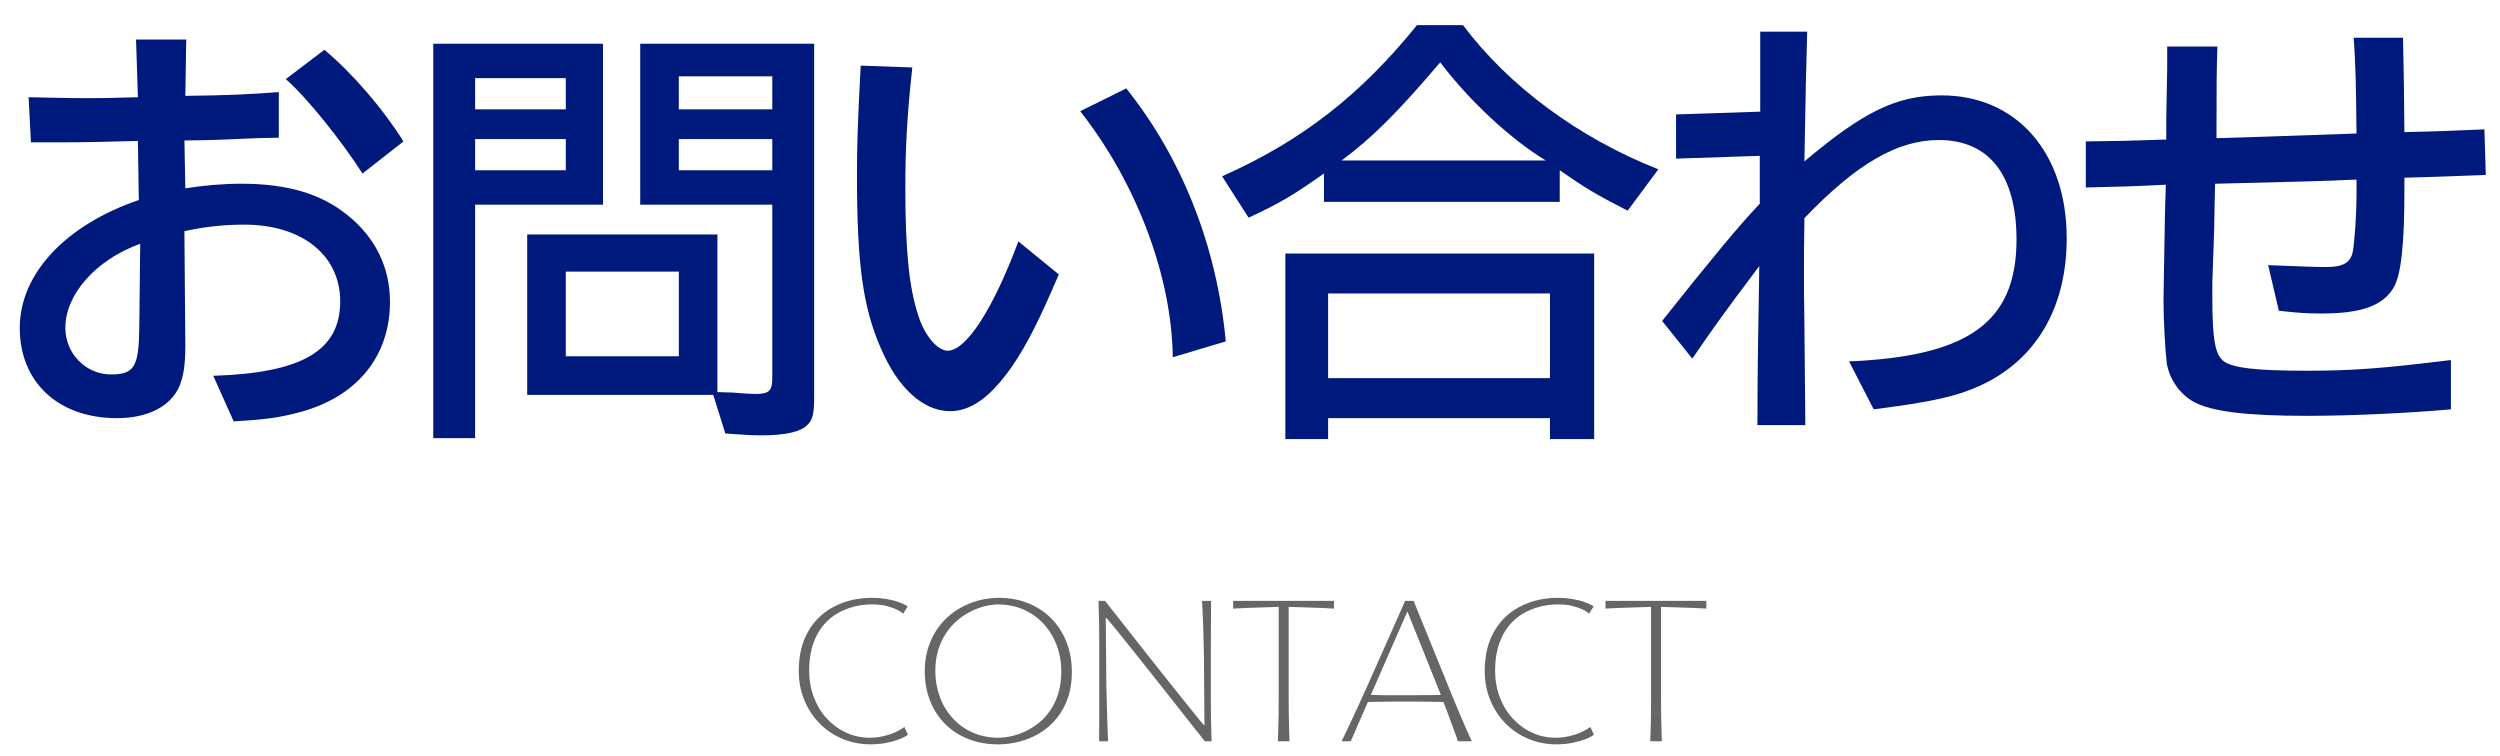 <?xml version="1.0" encoding="utf-8"?>
<!-- Generator: Adobe Illustrator 23.0.2, SVG Export Plug-In . SVG Version: 6.00 Build 0)  -->
<svg version="1.1" id="レイヤー_1" xmlns="http://www.w3.org/2000/svg" xmlns:xlink="http://www.w3.org/1999/xlink" x="0px"
	 y="0px" width="172px" height="52px" viewBox="0 0 172 52" style="enable-background:new 0 0 172 52;" xml:space="preserve">
<style type="text/css">
	.st0{fill:#161616;}
	.st1{fill:#FFFFFF;}
	.st2{fill:#005096;}
	.st3{fill:#00197D;}
	.st4{fill:#666666;}
</style>
<path class="st3" d="M12.751,23.808c0,1.312-0.128,2.08-0.416,2.784c-0.608,1.375-2.176,2.176-4.288,2.176
	c-4.031,0-6.688-2.464-6.688-6.208c0-3.712,3.137-7.072,8.191-8.799L9.487,9.697C7.119,9.761,5.84,9.793,4.176,9.793H2.128
	l-0.16-3.104c3.071,0.064,3.071,0.064,3.968,0.064c1.119,0,1.216,0,3.552-0.064L9.359,2.722h3.455l-0.063,3.872
	c2.911-0.032,4.256-0.096,6.432-0.256v3.136l-1.504,0.032c-2.815,0.128-2.912,0.128-4.991,0.16l0.063,3.295
	c1.151-0.192,2.528-0.32,3.872-0.32c3.104,0,5.439,0.672,7.264,2.144c1.92,1.536,2.943,3.583,2.943,5.983
	c0,3.744-2.271,6.527-6.176,7.583c-1.439,0.384-2.367,0.512-4.576,0.64l-1.407-3.136c6.111-0.192,8.735-1.728,8.735-5.12
	c0-3.167-2.624-5.279-6.592-5.279c-1.344,0-2.656,0.128-4.127,0.448L12.751,23.808z M9.646,16.769
	c-3.071,1.12-5.15,3.487-5.15,5.792c0,1.76,1.407,3.2,3.135,3.2c1.6,0,1.92-0.512,1.952-3.2L9.646,16.769z M22.318,3.426
	c1.951,1.632,4.063,4.096,5.439,6.304l-2.816,2.208c-1.439-2.24-3.839-5.248-5.279-6.496L22.318,3.426z"/>
<path class="st3" d="M29.808,3.01h11.679v11.071h-8.799v16.063h-2.88V3.01z M38.927,7.521V5.377h-6.239v2.144H38.927z
	 M38.927,11.713V9.569h-6.239v2.144H38.927z M36.271,16.129h13.087v10.847l1.056,0.032c0.672,0.064,1.376,0.096,1.536,0.096
	c0.96,0,1.184-0.192,1.184-1.12V14.081h-9.087V3.01h11.967v24.382c0,0.992-0.096,1.472-0.416,1.792
	c-0.447,0.512-1.504,0.768-3.232,0.768c-0.639,0-1.151-0.032-2.463-0.128l-0.832-2.656H36.271V16.129z M46.702,24.512v-5.824h-7.775
	v5.824H46.702z M53.134,7.521V5.25h-6.432v2.272H53.134z M53.134,11.713V9.569h-6.432v2.144H53.134z"/>
<path class="st3" d="M62.768,4.642c-0.352,3.2-0.48,5.439-0.48,8.288c0,4.352,0.256,6.847,0.896,8.799
	c0.447,1.376,1.312,2.4,2.016,2.4c1.279,0,3.136-2.88,4.863-7.52l2.784,2.272c-1.344,3.136-2.176,4.799-3.2,6.303
	c-1.472,2.112-2.815,3.104-4.287,3.104c-1.824,0-3.584-1.568-4.768-4.352c-1.217-2.784-1.633-5.76-1.633-11.839
	c0-2.048,0.033-3.328,0.257-7.583L62.768,4.642z M77.486,6.082c3.84,4.8,6.24,10.879,6.848,17.407l-3.648,1.088
	c-0.063-5.567-2.495-11.999-6.367-16.927L77.486,6.082z"/>
<path class="st3" d="M100.654,1.73c3.168,4.224,8,7.775,13.439,9.919l-2.111,2.848c-2.24-1.152-2.977-1.6-4.672-2.784v2.176H91.088
	v-1.952c-2.049,1.44-2.912,1.984-5.184,3.04l-1.824-2.848C89.552,9.697,93.615,6.53,97.487,1.73H100.654z M88.432,17.441h21.246
	v12.767h-3.039v-1.44H91.375v1.44h-2.943V17.441z M106.639,26.016v-5.824H91.375v5.824H106.639z M106.351,11.041
	c-2.399-1.439-5.28-4.127-7.264-6.751c-2.944,3.456-4.64,5.152-6.784,6.751H106.351z"/>
<path class="st3" d="M114.352,22.081c3.36-4.224,5.313-6.592,6.72-8.063v-3.296l-5.759,0.192v-3.04l5.791-0.192V5.41V2.178h3.231
	c-0.096,3.328-0.096,3.648-0.192,8.928c4.096-3.456,6.368-4.544,9.439-4.544c5.152,0,8.607,3.936,8.607,9.823
	c0,4.8-2.111,8.383-5.951,10.144c-1.6,0.736-3.296,1.12-7.328,1.632l-1.695-3.296c8.256-0.352,11.52-2.72,11.52-8.383
	c0-4.448-1.889-6.848-5.344-6.848c-2.848,0-5.664,1.632-9.248,5.375c-0.031,1.824-0.031,2.816-0.031,3.68
	c0,0.832,0,1.92,0.031,3.552l0.064,7.008h-3.295c0-3.488,0.031-5.248,0.127-10.943c-2.56,3.392-3.295,4.448-4.607,6.368
	L114.352,22.081z"/>
<path class="st3" d="M143.504,9.729c2.399-0.032,2.815-0.032,5.535-0.128V8.193l0.064-3.488V3.202h3.455
	c-0.063,1.984-0.063,2.752-0.063,6.304c2.239-0.064,3.167-0.096,9.632-0.32c-0.033-3.616-0.064-4.64-0.192-6.592h3.392
	c0.064,2.752,0.064,3.392,0.096,6.496c2.784-0.064,3.264-0.096,5.504-0.192l0.096,3.136c-2.688,0.096-3.008,0.128-5.6,0.192v0.864
	c0,3.744-0.224,5.792-0.736,6.688c-0.735,1.248-2.207,1.792-4.959,1.792c-0.928,0-1.568-0.032-2.943-0.192l-0.736-3.136
	c2.623,0.096,3.072,0.128,4,0.128c1.151,0,1.664-0.288,1.824-1.056c0.127-0.736,0.256-2.528,0.256-4.032v-0.928
	c-2.721,0.128-3.68,0.128-9.729,0.288c-0.031,1.44-0.063,2.496-0.063,3.072l-0.128,3.744v0.992c0,2.944,0.191,3.967,0.8,4.416
	c0.64,0.448,2.176,0.64,5.696,0.64c3.168,0,5.247-0.16,9.919-0.736v3.392c-2.815,0.256-6.848,0.448-9.888,0.448
	c-4.16,0-6.559-0.288-7.807-0.96c-0.961-0.544-1.664-1.536-1.856-2.656c-0.097-0.768-0.224-2.944-0.224-4.288l0.031-2.016
	l0.064-3.647c0-0.384,0.031-1.152,0.064-2.336c-2.528,0.128-2.912,0.128-5.504,0.192V9.729z"/>
<path class="st4" d="M62.467,50.552c-0.183,0.126-0.391,0.234-0.627,0.322c-0.236,0.089-0.518,0.166-0.844,0.231
	c-0.322,0.07-0.697,0.105-1.127,0.105c-0.662,0-1.291-0.123-1.887-0.368c-0.595-0.245-1.119-0.594-1.571-1.046
	c-0.457-0.457-0.813-0.996-1.071-1.617c-0.256-0.621-0.385-1.295-0.385-2.023c0-1.134,0.25-2.095,0.75-2.884
	c0.451-0.719,1.074-1.262,1.868-1.631c0.728-0.341,1.533-0.511,2.415-0.511c0.668,0,1.281,0.098,1.842,0.294
	c0.232,0.08,0.44,0.178,0.622,0.294l-0.315,0.504c0-0.005-0.044-0.042-0.133-0.112c-0.102-0.074-0.246-0.15-0.43-0.228
	c-0.185-0.077-0.4-0.146-0.648-0.207c-0.256-0.061-0.564-0.091-0.924-0.091c-0.667,0-1.293,0.122-1.875,0.364
	c-0.725,0.298-1.293,0.758-1.709,1.379c-0.499,0.747-0.748,1.687-0.748,2.821c0,0.644,0.105,1.247,0.318,1.81
	c0.212,0.563,0.51,1.054,0.893,1.474c0.383,0.415,0.826,0.74,1.333,0.973c0.507,0.233,1.042,0.35,1.606,0.35
	c0.602,0,1.188-0.124,1.757-0.371c0.21-0.093,0.368-0.177,0.476-0.252l0.168-0.119L62.467,50.552z"/>
<path class="st4" d="M70.713,41.491c0.611,0.24,1.143,0.587,1.596,1.039c0.457,0.458,0.811,1.002,1.061,1.635
	s0.374,1.327,0.374,2.083c0,0.774-0.133,1.472-0.399,2.093c-0.266,0.621-0.641,1.148-1.127,1.582
	c-0.467,0.42-1.008,0.74-1.623,0.959c-0.616,0.219-1.27,0.329-1.961,0.329c-0.709,0-1.369-0.118-1.98-0.354
	c-0.611-0.235-1.144-0.573-1.596-1.011c-0.457-0.448-0.811-0.985-1.061-1.61c-0.25-0.625-0.375-1.318-0.375-2.079
	c0-0.499,0.063-0.974,0.186-1.424c0.124-0.45,0.303-0.864,0.535-1.243c0.225-0.368,0.494-0.7,0.809-0.994
	c0.315-0.294,0.664-0.542,1.047-0.742c0.789-0.415,1.633-0.623,2.534-0.623C69.44,41.13,70.102,41.25,70.713,41.491z M67.766,41.704
	c-0.318,0.079-0.633,0.196-0.945,0.35c-0.336,0.163-0.652,0.371-0.948,0.623c-0.296,0.252-0.552,0.539-0.767,0.861
	c-0.504,0.747-0.756,1.617-0.756,2.611c0,0.63,0.102,1.224,0.305,1.782s0.493,1.044,0.871,1.459c0.387,0.434,0.851,0.77,1.39,1.008
	c0.539,0.238,1.13,0.357,1.774,0.357c0.289,0,0.592-0.036,0.91-0.108c0.316-0.072,0.632-0.183,0.945-0.333
	c0.723-0.34,1.295-0.821,1.715-1.442c0.504-0.747,0.756-1.633,0.756-2.66c0-0.854-0.18-1.626-0.539-2.317
	c-0.369-0.709-0.871-1.265-1.506-1.666c-0.681-0.429-1.448-0.644-2.303-0.644C68.384,41.585,68.082,41.625,67.766,41.704z"/>
<path class="st4" d="M82.893,51c-0.793-0.994-1.529-1.925-2.205-2.793l-1.12-1.414c-0.374-0.467-0.651-0.816-0.833-1.05
	l-0.791-0.994c-0.126-0.154-0.236-0.291-0.332-0.41c-0.096-0.119-0.179-0.223-0.249-0.312l-0.126-0.161
	c-0.317-0.401-0.645-0.798-0.98-1.19c-0.107-0.121-0.168-0.187-0.182-0.196l0.042,4.634c0.028,1.292,0.052,2.177,0.07,2.653
	c0.014,0.248,0.03,0.658,0.049,1.232h-0.616c0-0.69,0.002-1.229,0.008-1.617v-1.736v-3.325c0-0.961-0.01-1.677-0.029-2.149
	l-0.021-0.833h0.448l3.129,3.976c0.438,0.556,0.971,1.225,1.596,2.009c0.295,0.378,0.535,0.679,0.721,0.903l0.623,0.77
	c0.406,0.509,0.663,0.819,0.771,0.931l-0.034-4.711c-0.02-1.11-0.045-2.046-0.078-2.807l-0.021-0.406l-0.035-0.665h0.623
	c0,0.691-0.003,1.225-0.007,1.603c-0.005,0.383-0.008,0.964-0.008,1.743v3.318c0,0.971,0.01,1.692,0.029,2.163
	c0.009,0.252,0.014,0.425,0.014,0.518c0.009,0.149,0.014,0.254,0.014,0.315H82.893z"/>
<path class="st4" d="M87.975,41.753c-1.041,0.028-1.753,0.051-2.136,0.07c-0.191,0.009-0.524,0.025-1.001,0.049V41.34h6.938v0.532
	l-0.918-0.049c-0.42-0.019-1.152-0.042-2.197-0.07v6.265c0,0.877,0.01,1.565,0.027,2.065L88.717,51h-0.799
	c0.028-0.751,0.045-1.376,0.049-1.876c0.005-0.238,0.008-0.606,0.008-1.106V41.753z"/>
<path class="st4" d="M97.256,41.34l2.653,6.524c0.359,0.882,0.672,1.622,0.938,2.219L101.26,51h-0.959
	c0.005-0.004-0.021-0.086-0.076-0.245L100,50.146l-0.314-0.861l-0.371-0.98c-0.033-0.005-0.066-0.007-0.102-0.007
	s-0.072-0.002-0.109-0.007c-0.145,0-0.266-0.002-0.363-0.007c-0.402-0.009-0.845-0.014-1.33-0.014h-1.596
	c-0.43,0-0.822,0.005-1.176,0.014c-0.09,0.004-0.199,0.007-0.33,0.007c-0.037,0.005-0.072,0.007-0.104,0.007
	s-0.065,0.002-0.099,0.007l-0.783,1.799l-0.273,0.63c-0.047,0.098-0.076,0.166-0.091,0.203c-0.015,0.038-0.023,0.059-0.028,0.063
	H92.3l0.091-0.182l0.231-0.483c0.065-0.14,0.175-0.371,0.329-0.693l0.378-0.826l0.399-0.861l0.363-0.805l2.583-5.81H97.256z
	 M94.316,47.808c0.275,0.014,0.536,0.021,0.783,0.021h0.623h1.688c0.551,0,0.917-0.002,1.099-0.007c0.22,0,0.427-0.004,0.623-0.014
	l-2.303-5.74L94.316,47.808z"/>
<path class="st4" d="M109.66,50.552c-0.183,0.126-0.391,0.234-0.627,0.322c-0.236,0.089-0.518,0.166-0.844,0.231
	c-0.322,0.07-0.697,0.105-1.127,0.105c-0.662,0-1.291-0.123-1.887-0.368c-0.595-0.245-1.119-0.594-1.571-1.046
	c-0.457-0.457-0.813-0.996-1.071-1.617c-0.256-0.621-0.385-1.295-0.385-2.023c0-1.134,0.25-2.095,0.75-2.884
	c0.451-0.719,1.074-1.262,1.868-1.631c0.728-0.341,1.533-0.511,2.415-0.511c0.668,0,1.281,0.098,1.842,0.294
	c0.232,0.08,0.44,0.178,0.622,0.294l-0.315,0.504c0-0.005-0.044-0.042-0.133-0.112c-0.102-0.074-0.246-0.15-0.43-0.228
	c-0.185-0.077-0.4-0.146-0.648-0.207c-0.256-0.061-0.564-0.091-0.924-0.091c-0.667,0-1.293,0.122-1.875,0.364
	c-0.725,0.298-1.293,0.758-1.709,1.379c-0.499,0.747-0.748,1.687-0.748,2.821c0,0.644,0.105,1.247,0.318,1.81
	c0.212,0.563,0.51,1.054,0.893,1.474c0.383,0.415,0.826,0.74,1.333,0.973c0.507,0.233,1.042,0.35,1.606,0.35
	c0.602,0,1.188-0.124,1.757-0.371c0.21-0.093,0.368-0.177,0.476-0.252l0.168-0.119L109.66,50.552z"/>
<path class="st4" d="M113.594,41.753c-1.041,0.028-1.752,0.051-2.135,0.07c-0.191,0.009-0.525,0.025-1.002,0.049V41.34h6.938v0.532
	l-0.917-0.049c-0.42-0.019-1.152-0.042-2.198-0.07v6.265c0,0.877,0.01,1.565,0.028,2.065L114.336,51h-0.799
	c0.029-0.751,0.045-1.376,0.05-1.876c0.005-0.238,0.007-0.606,0.007-1.106V41.753z"/>
</svg>
